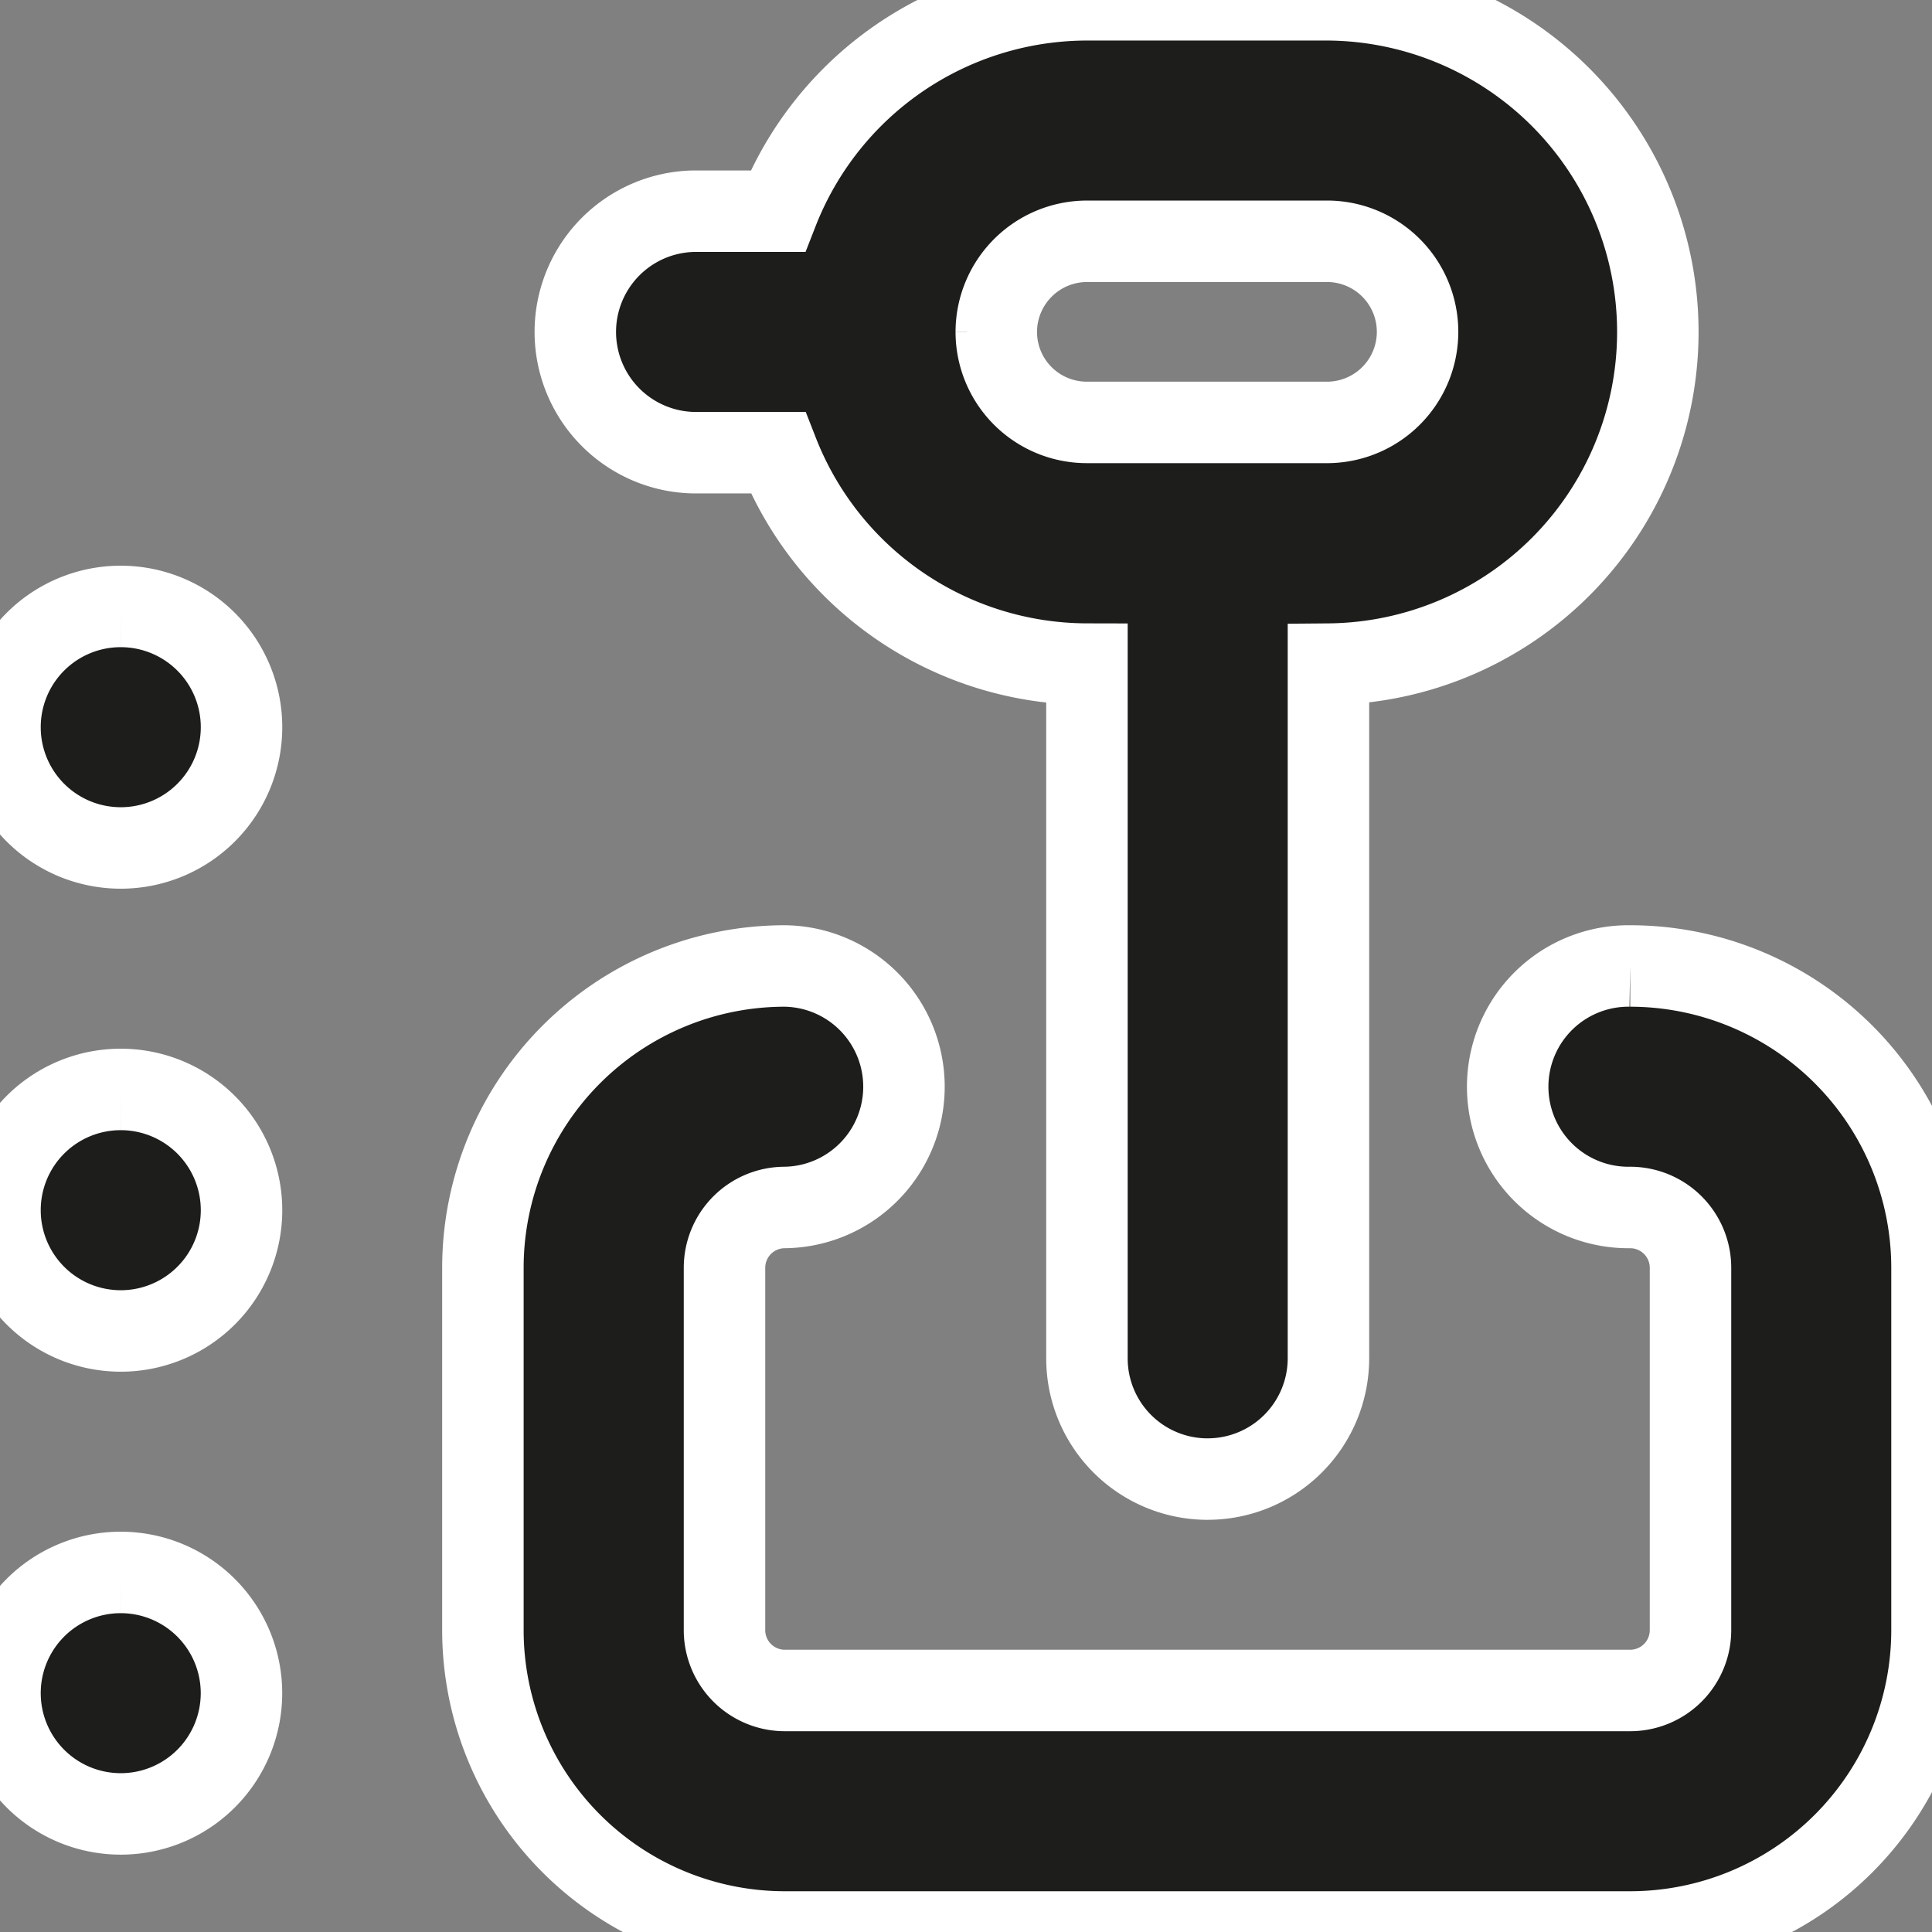 <svg xmlns="http://www.w3.org/2000/svg" xmlns:xlink="http://www.w3.org/1999/xlink" width="83" height="83" viewBox="0 0 83 83">
  <rect x="0" y="0" width="83" height="83" fill="#808080" stroke="none"/>
  <defs>
    <clipPath id="clip-path">
      <rect id="Rectangle_745" data-name="Rectangle 745" width="83" height="83" fill="none" stroke="#fff" stroke-width="3.5"/>
    </clipPath>
  </defs>
  <g id="Groupe_1098" data-name="Groupe 1098" transform="translate(0 0)">
    <g id="Groupe_1097" data-name="Groupe 1097" transform="translate(0 0)" clip-path="url(#clip-path)">
      <path id="Tracé_3210" data-name="Tracé 3210" d="M30.213,63.55A5.19,5.19,0,0,0,35.4,58.363V28.539A14.27,14.27,0,0,0,35.4,0H25.025A14.284,14.284,0,0,0,11.741,9.081H8.161a5.188,5.188,0,0,0,0,10.375H11.75a14.285,14.285,0,0,0,13.275,9.082V58.363a5.185,5.185,0,0,0,5.188,5.188M21.13,14.269a3.9,3.9,0,0,1,3.895-3.895H35.4a3.891,3.891,0,0,1,0,7.781H25.025a3.888,3.888,0,0,1-3.895-3.886" transform="translate(21.671 -0.008)" fill="#1d1d1b" stroke="#fff" stroke-width="3.5"/>
      <path id="Tracé_3211" data-name="Tracé 3211" d="M51.785,5.008a5.188,5.188,0,1,0,0,10.375,2.592,2.592,0,0,1,2.594,2.594V33.539a2.592,2.592,0,0,1-2.594,2.594H15.473a2.592,2.592,0,0,1-2.594-2.594V17.977a2.592,2.592,0,0,1,2.594-2.594,5.188,5.188,0,0,0,0-10.375A12.972,12.972,0,0,0,2.5,17.977V33.539A12.972,12.972,0,0,0,15.473,46.508H51.785A12.972,12.972,0,0,0,64.754,33.539V17.977A12.972,12.972,0,0,0,51.785,5.008" transform="translate(18.246 36.491)" fill="#1d1d1b" stroke="#fff" stroke-width="3.5"/>
      <path id="Tracé_3212" data-name="Tracé 3212" d="M5.188,8.152A5.187,5.187,0,1,1,0,13.339,5.185,5.185,0,0,1,5.188,8.152" transform="translate(0 59.401)" fill="#1d1d1b" stroke="#fff" stroke-width="3.5"/>
      <path id="Tracé_3213" data-name="Tracé 3213" d="M5.188,5.648A5.188,5.188,0,1,1,0,10.836,5.185,5.185,0,0,1,5.188,5.648" transform="translate(0 41.155)" fill="#1d1d1b" stroke="#fff" stroke-width="3.5"/>
      <path id="Tracé_3214" data-name="Tracé 3214" d="M5.188,3.144A5.188,5.188,0,1,1,0,8.331,5.185,5.185,0,0,1,5.188,3.144" transform="translate(0 22.909)" fill="#1d1d1b" stroke="#fff" stroke-width="3.5"/>
    </g>
  </g>
</svg>
